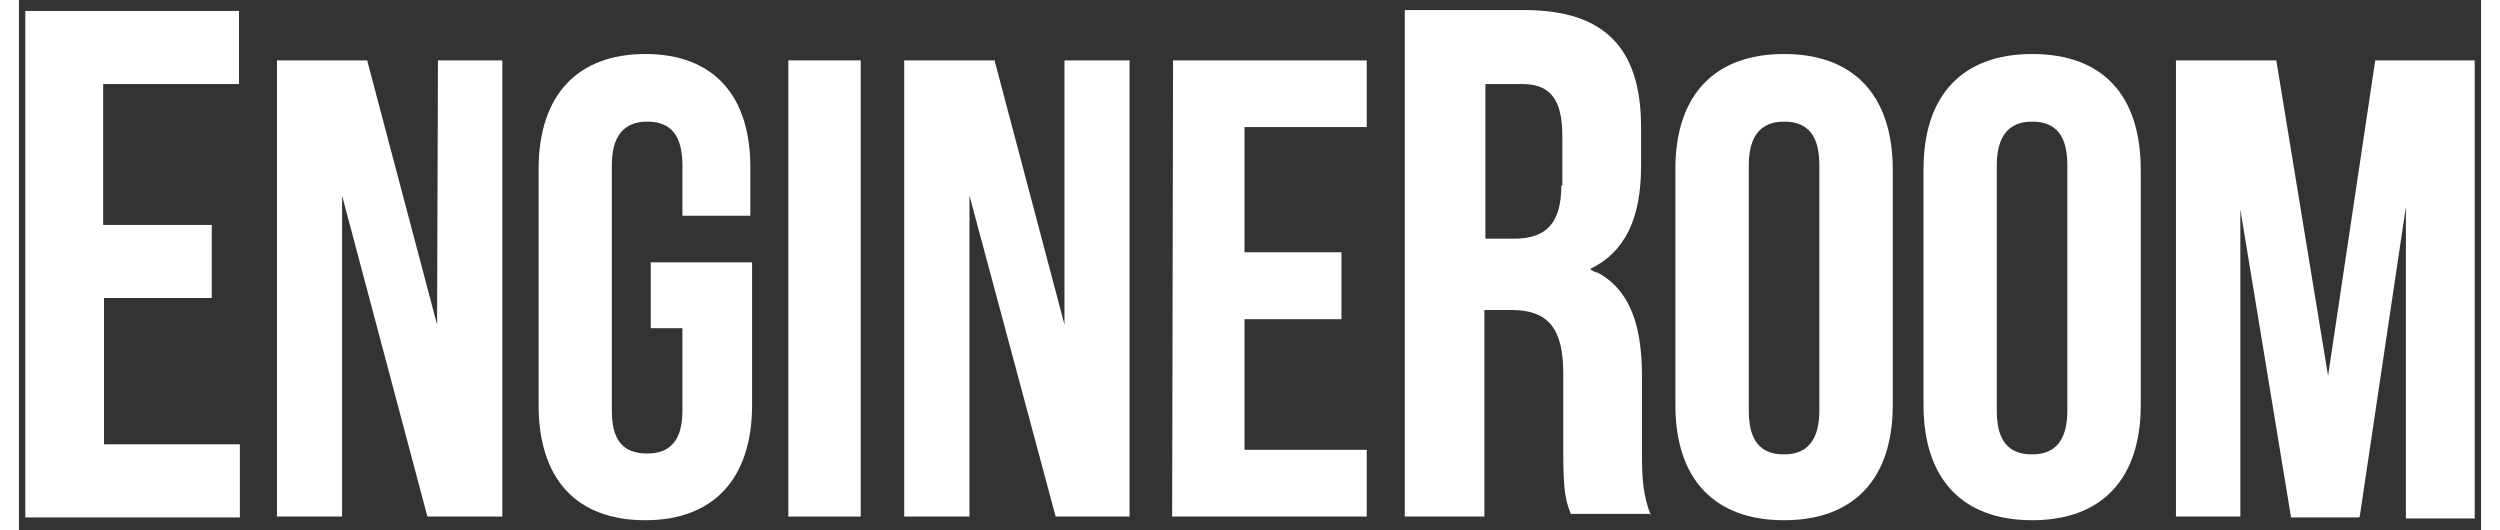 <?xml version="1.0" encoding="UTF-8"?> <svg xmlns="http://www.w3.org/2000/svg" xmlns:xlink="http://www.w3.org/1999/xlink" width="66px" height="14px" viewBox="0 0 65 14" version="1.1"><rect x="0" y="0" width="65" height="14" fill="#333333" stroke="none"/><g id="surface1"><path style=" stroke:none;fill-rule:nonzero;fill:rgb(100%,100%,100%);fill-opacity:1;" d="M 0.168 0.289 L 0.168 13.66 L 5.832 13.66 L 5.832 11.73 L 2.246 11.73 L 2.246 7.867 L 5.09 7.867 L 5.09 5.938 L 2.223 5.938 L 2.223 2.219 L 5.809 2.219 L 5.809 0.289 Z M 0.168 0.289 "></path><path style=" stroke:none;fill-rule:nonzero;fill:rgb(100%,100%,100%);fill-opacity:1;" d="M 43.086 13.613 C 42.871 13.082 42.848 12.602 42.848 11.973 L 42.848 9.922 C 42.848 8.375 42.418 7.508 41.484 7.098 C 42.395 6.66 42.824 5.77 42.824 4.395 L 42.824 3.355 C 42.824 1.254 41.844 0.266 39.742 0.266 L 36.586 0.266 L 36.586 13.637 L 38.688 13.637 L 38.688 8.184 L 39.406 8.184 C 40.363 8.184 40.77 8.664 40.77 9.848 L 40.77 11.926 C 40.77 13.012 40.84 13.227 40.961 13.543 L 40.961 13.566 L 43.086 13.566 Z M 40.719 4.898 C 40.719 5.867 40.34 6.301 39.477 6.301 L 38.715 6.301 L 38.715 2.219 L 39.691 2.219 C 40.434 2.219 40.746 2.633 40.746 3.598 L 40.746 4.898 C 40.746 4.898 40.719 4.898 40.719 4.898 Z M 41.461 7.098 C 41.559 7.121 41.629 7.168 41.699 7.219 C 41.629 7.191 41.531 7.145 41.461 7.098 Z M 41.461 7.098 "></path><path style=" stroke:none;fill-rule:nonzero;fill:rgb(100%,100%,100%);fill-opacity:1;" d="M 11.062 1.594 L 11.039 8.57 L 9.199 1.617 L 9.199 1.594 L 6.812 1.594 L 6.812 13.637 L 8.531 13.637 L 8.531 5.164 L 10.777 13.613 L 10.801 13.637 L 12.762 13.637 L 12.762 1.594 Z M 11.062 1.594 "></path><path style=" stroke:none;fill-rule:nonzero;fill:rgb(100%,100%,100%);fill-opacity:1;" d="M 16.535 1.426 C 14.746 1.426 13.719 2.512 13.719 4.465 L 13.719 10.691 C 13.719 12.648 14.719 13.734 16.535 13.734 C 18.328 13.734 19.355 12.648 19.355 10.691 L 19.355 6.926 L 16.68 6.926 L 16.68 8.664 L 17.516 8.664 L 17.516 10.84 C 17.516 11.609 17.207 11.973 16.586 11.973 C 15.938 11.973 15.652 11.609 15.652 10.84 L 15.652 4.367 C 15.652 3.598 15.965 3.211 16.586 3.211 C 17.23 3.211 17.516 3.598 17.516 4.367 L 17.516 5.695 L 19.309 5.695 L 19.309 4.488 C 19.332 2.512 18.328 1.426 16.535 1.426 Z M 16.535 1.426 "></path><path style=" stroke:none;fill-rule:nonzero;fill:rgb(100%,100%,100%);fill-opacity:1;" d="M 22.223 13.613 L 22.223 1.594 L 20.312 1.594 L 20.312 13.637 L 22.223 13.637 Z M 22.223 13.613 "></path><path style=" stroke:none;fill-rule:nonzero;fill:rgb(100%,100%,100%);fill-opacity:1;" d="M 27.648 1.594 L 27.602 1.594 L 27.602 8.57 L 25.762 1.617 L 25.762 1.594 L 23.371 1.594 L 23.371 13.637 L 25.094 13.637 L 25.094 5.164 L 27.363 13.613 L 27.363 13.637 L 29.32 13.637 L 29.32 1.594 Z M 27.648 1.594 "></path><path style=" stroke:none;fill-rule:nonzero;fill:rgb(100%,100%,100%);fill-opacity:1;" d="M 30.469 1.594 L 30.445 13.637 L 35.582 13.637 L 35.582 11.875 L 32.355 11.875 L 32.355 8.426 L 34.914 8.426 L 34.914 6.66 L 32.355 6.66 L 32.355 3.355 L 35.582 3.355 L 35.582 1.594 Z M 30.469 1.594 "></path><path style=" stroke:none;fill-rule:nonzero;fill:rgb(100%,100%,100%);fill-opacity:1;" d="M 46.598 1.426 C 44.758 1.426 43.73 2.512 43.73 4.465 L 43.73 10.691 C 43.73 12.648 44.758 13.734 46.598 13.734 C 48.438 13.734 49.469 12.648 49.469 10.691 L 49.469 4.488 C 49.469 2.512 48.438 1.426 46.598 1.426 Z M 47.531 10.84 C 47.531 11.609 47.219 11.996 46.598 11.996 C 45.953 11.996 45.668 11.609 45.668 10.84 L 45.668 4.367 C 45.668 3.598 45.977 3.211 46.598 3.211 C 47.246 3.211 47.531 3.598 47.531 4.367 Z M 47.531 10.84 "></path><path style=" stroke:none;fill-rule:nonzero;fill:rgb(100%,100%,100%);fill-opacity:1;" d="M 53.148 1.426 C 51.309 1.426 50.281 2.512 50.281 4.465 L 50.281 10.691 C 50.281 12.648 51.309 13.734 53.148 13.734 C 54.988 13.734 56.016 12.648 56.016 10.691 L 56.016 4.488 C 56.016 2.512 55.012 1.426 53.148 1.426 Z M 54.078 10.84 C 54.078 11.609 53.77 11.996 53.148 11.996 C 52.5 11.996 52.215 11.609 52.215 10.84 L 52.215 4.367 C 52.215 3.598 52.527 3.211 53.148 3.211 C 53.793 3.211 54.078 3.598 54.078 4.367 Z M 54.078 10.84 "></path><path style=" stroke:none;fill-rule:nonzero;fill:rgb(100%,100%,100%);fill-opacity:1;" d="M 64.832 1.594 L 62.203 1.594 L 62.203 1.617 L 60.961 9.922 L 59.598 1.617 L 59.598 1.594 L 56.945 1.594 L 56.945 13.637 L 58.645 13.637 L 58.645 5.527 L 59.98 13.637 L 59.98 13.66 L 61.773 13.66 L 61.797 13.637 L 63.016 5.457 L 63.016 13.688 L 64.832 13.688 Z M 64.832 1.594 "></path></g></svg> 